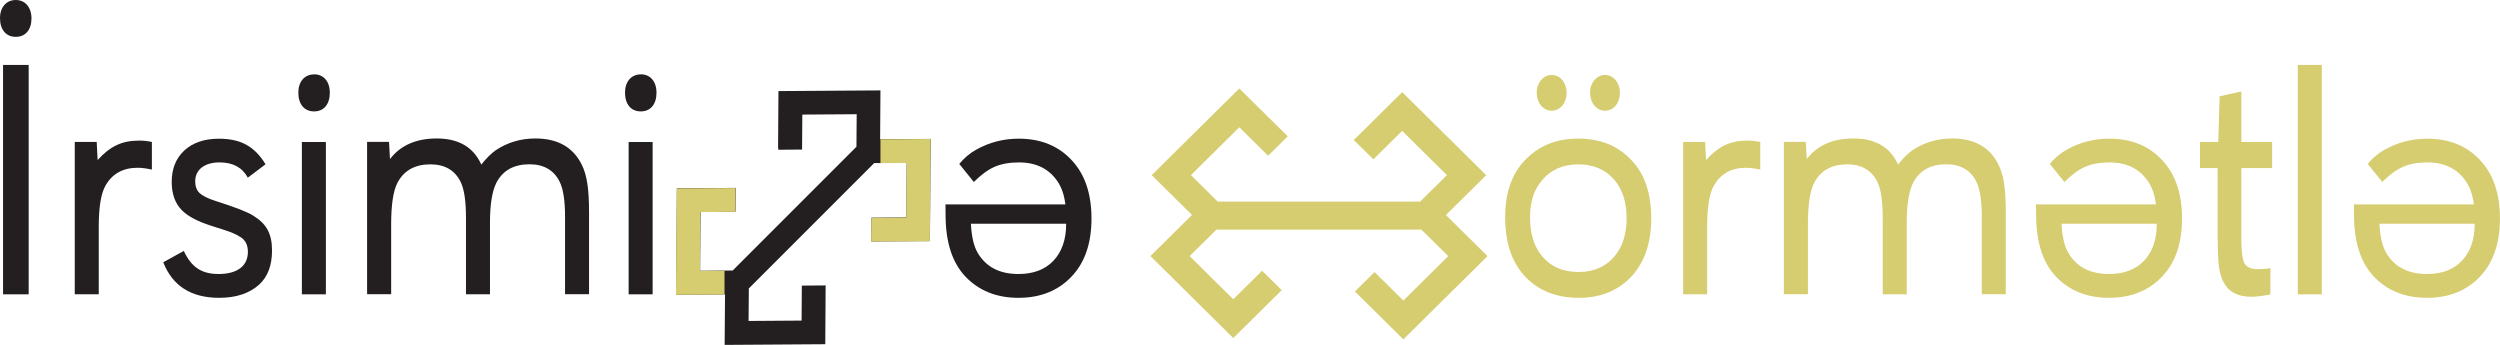 <?xml version="1.0" encoding="UTF-8"?>
<svg xmlns="http://www.w3.org/2000/svg" id="Layer_2" data-name="Layer 2" viewBox="0 0 400.99 55.34">
  <defs>
    <style>
      .cls-1 {
        fill-rule: evenodd;
      }

      .cls-1, .cls-2 {
        fill: #d6cc70;
      }

      .cls-3 {
        fill: #231f20;
      }
    </style>
  </defs>
  <g id="Layer_1-2" data-name="Layer 1">
    <g>
      <path class="cls-3" d="M102.78,11.93c-1.55,0-2.53,1.19-2.53,2.93,0,1.86.96,3.01,2.53,3.01s2.52-1.16,2.52-2.99-1-2.96-2.52-2.96M104.68,47.21v-24.43h-3.85v24.43h3.85ZM62.74,47.21v-11.21c0-3.14.33-5.35,1-6.66,1.03-1.99,2.81-2.98,5.3-2.98,2.29,0,3.91.94,4.83,2.79.59,1.18.87,3.12.87,5.8v12.25h3.85v-11.47c0-2.93.35-5.08,1.02-6.4,1.03-1.99,2.8-2.98,5.32-2.98,2.29,0,3.91.94,4.83,2.79.59,1.18.87,3.06.87,5.63v12.42h3.85v-13.03c0-3.9-.33-6.09-1.2-7.81-1.4-2.77-3.87-4.14-7.41-4.14-2.37,0-4.49.64-6.37,1.9-.7.49-1.47,1.24-2.3,2.29-1.25-2.79-3.63-4.19-7.15-4.19-3.3,0-5.81,1.1-7.5,3.3l-.15-2.75h-3.52v24.43h3.85ZM50.38,11.93c-1.55,0-2.53,1.19-2.53,2.93,0,1.86.96,3.01,2.53,3.01s2.52-1.16,2.52-2.99-1-2.96-2.52-2.96ZM52.27,47.21v-24.43h-3.85v24.43h3.85ZM26.17,42.03c1.49,3.83,4.48,5.74,8.99,5.74,2.73,0,4.88-.73,6.43-2.14,1.36-1.26,2.04-3.06,2.04-5.45,0-2.67-.86-4.25-2.96-5.56-.92-.6-2.93-1.38-6.04-2.37-1.27-.4-2.14-.84-2.63-1.29-.46-.46-.69-1.08-.69-1.88,0-1.86,1.49-3.03,3.91-3.03,2.13,0,3.63.8,4.53,2.45l2.84-2.15c-1.77-2.9-4-4.1-7.48-4.1-2.32,0-4.16.62-5.54,1.88-1.35,1.26-2.03,2.92-2.03,5.05,0,1.93.55,3.47,1.66,4.57.94.94,2.46,1.75,4.63,2.45,1.86.59,3.02.96,3.46,1.16.46.18.92.43,1.38.73.72.48,1.09,1.26,1.09,2.31,0,2.26-1.7,3.55-4.7,3.55-2.74,0-4.37-1.1-5.58-3.7l-3.32,1.83ZM15.84,47.21v-10.84c0-3.1.35-5.31,1.07-6.58,1.07-1.91,2.8-2.88,5.16-2.88.67,0,1.44.1,2.29.29v-4.43c-.78-.17-1.46-.22-2.05-.22-2.73,0-4.63.89-6.65,3.12l-.15-2.9h-3.52v24.43h3.85ZM2.53,0C1.02,0,0,1.16,0,2.9c0,1.85.96,3.01,2.53,3.01s2.52-1.16,2.52-2.95S4.04,0,2.53,0ZM4.6,47.21V10.42H.49v36.79h4.1Z"></path>
      <path class="cls-3" d="M171.01,35.89c0,2.51-.68,4.49-2.04,5.93-1.35,1.42-3.23,2.13-5.61,2.13-2.98,0-5.14-1.09-6.49-3.31-.66-1.07-1.03-2.64-1.14-4.75h15.28ZM151.65,32.77c0,.86,0,1.56.02,2.08.06,4.15,1.11,7.3,3.14,9.47,2.16,2.29,5.01,3.45,8.55,3.45s6.4-1.16,8.55-3.45c2.12-2.25,3.16-5.35,3.16-9.28s-1.04-7.07-3.16-9.33c-2.14-2.32-4.99-3.47-8.51-3.47-2.47,0-4.74.6-6.81,1.76-1.03.56-1.93,1.34-2.73,2.29l2.34,2.9c1.18-1.18,2.29-1.99,3.34-2.44,1.05-.46,2.36-.7,3.91-.7,2.78,0,4.85,1.04,6.23,3.13.63.97,1.03,2.18,1.2,3.6h-19.23Z"></path>
      <path class="cls-2" d="M396.93,35.89c0,2.51-.68,4.49-2.04,5.93-1.35,1.42-3.23,2.13-5.61,2.13-2.98,0-5.14-1.09-6.49-3.31-.66-1.07-1.03-2.64-1.14-4.75h15.28ZM377.56,32.77c0,.86,0,1.56.02,2.08.06,4.15,1.11,7.3,3.14,9.47,2.16,2.29,5.01,3.45,8.55,3.45s6.4-1.16,8.55-3.45c2.12-2.25,3.16-5.35,3.16-9.28s-1.04-7.07-3.16-9.33c-2.14-2.32-4.99-3.47-8.51-3.47-2.47,0-4.74.6-6.81,1.76-1.03.56-1.93,1.34-2.73,2.29l2.34,2.9c1.18-1.18,2.29-1.99,3.34-2.44,1.05-.46,2.36-.7,3.91-.7,2.78,0,4.85,1.04,6.23,3.13.63.97,1.03,2.18,1.2,3.6h-19.23ZM372.41,47.21V10.42h-3.85v36.79h3.85ZM355.71,38.23c0,2.01.07,3.55.2,4.57.15,1.01.41,1.87.78,2.54.81,1.51,2.29,2.26,4.43,2.26.81,0,1.84-.14,3.04-.38v-4.22c-.7.14-1.36.18-1.97.18-1.11,0-1.84-.32-2.19-.94-.33-.62-.5-1.97-.5-3.98v-11.3h4.94v-4.19h-4.94v-8.1l-3.48.77-.22,7.33h-2.93v4.19h2.82v11.26ZM345.94,35.89c0,2.51-.68,4.49-2.04,5.93-1.35,1.42-3.23,2.13-5.61,2.13-2.98,0-5.14-1.09-6.49-3.31-.66-1.07-1.03-2.64-1.14-4.75h15.28ZM326.57,32.77c0,.86,0,1.56.02,2.08.06,4.15,1.11,7.3,3.14,9.47,2.16,2.29,5.01,3.45,8.55,3.45s6.4-1.16,8.55-3.45c2.12-2.25,3.16-5.35,3.16-9.28s-1.04-7.07-3.16-9.33c-2.14-2.32-4.99-3.47-8.51-3.47-2.47,0-4.74.6-6.81,1.76-1.03.56-1.93,1.34-2.73,2.29l2.34,2.9c1.18-1.18,2.29-1.99,3.34-2.44,1.05-.46,2.36-.7,3.91-.7,2.78,0,4.85,1.04,6.23,3.13.63.97,1.03,2.18,1.2,3.6h-19.23ZM289.98,47.21v-11.21c0-3.14.33-5.35,1-6.66,1.03-1.99,2.81-2.98,5.3-2.98,2.29,0,3.91.94,4.83,2.79.59,1.18.87,3.12.87,5.8v12.25h3.85v-11.47c0-2.93.35-5.08,1.02-6.4,1.03-1.99,2.8-2.98,5.32-2.98,2.29,0,3.91.94,4.83,2.79.59,1.18.87,3.06.87,5.63v12.42h3.85v-13.03c0-3.9-.33-6.09-1.2-7.81-1.4-2.77-3.87-4.14-7.41-4.14-2.37,0-4.49.64-6.37,1.9-.7.49-1.47,1.24-2.3,2.29-1.25-2.79-3.63-4.19-7.15-4.19-3.3,0-5.81,1.1-7.5,3.3l-.15-2.75h-3.52v24.43h3.85ZM273.82,47.21v-10.84c0-3.1.35-5.31,1.07-6.58,1.07-1.91,2.8-2.88,5.16-2.88.67,0,1.44.1,2.29.29v-4.43c-.78-.17-1.46-.22-2.05-.22-2.73,0-4.63.89-6.65,3.12l-.15-2.9h-3.52v24.43h3.85ZM257.44,12.02c-1.33,0-2.4,1.23-2.4,2.84s1.01,2.9,2.4,2.9,2.39-1.26,2.39-2.87-1.05-2.87-2.39-2.87ZM248.88,12.02c-1.33,0-2.4,1.23-2.4,2.84s1.02,2.9,2.4,2.9,2.4-1.26,2.4-2.87-1.02-2.87-2.4-2.87ZM253.15,26.36c2.47,0,4.42.85,5.84,2.55,1.28,1.54,1.91,3.55,1.91,6.09s-.63,4.54-1.91,6.08c-1.4,1.69-3.34,2.55-5.81,2.55s-4.45-.85-5.84-2.55c-1.28-1.53-1.93-3.6-1.93-6.2s.65-4.46,1.93-5.97c1.42-1.69,3.35-2.55,5.82-2.55ZM253.15,22.23c-3.52,0-6.37,1.16-8.56,3.47-2.12,2.22-3.17,5.26-3.17,9.1,0,4.08,1.05,7.25,3.17,9.53,2.17,2.28,5.02,3.44,8.61,3.44s6.34-1.16,8.49-3.44c2.11-2.28,3.16-5.4,3.16-9.34s-1.04-7.07-3.16-9.29c-2.16-2.31-5.01-3.47-8.53-3.47Z"></path>
      <path class="cls-2" d="M217.43,22.18l7.48-7.4c4.49,4.44,8.98,8.88,13.47,13.32l-6.46,6.39,6.67,6.59-13.5,13.35-7.77-7.68,3.15-3.11,4.62,4.57,7.2-7.13-4.3-4.25h-32.88s-4.3,4.25-4.3,4.25l7,6.92,4.62-4.57,3.15,3.11-7.77,7.68c-4.43-4.38-8.86-8.76-13.29-13.15l6.67-6.59-6.46-6.39,14.05-13.9c2.59,2.56,5.18,5.12,7.77,7.68l-3.15,3.11-4.62-4.57-7.76,7.68,4.3,4.25h32.46l4.3-4.25-7.18-7.1-4.62,4.57-3.15-3.11.28-.28Z"></path>
      <path class="cls-3" d="M124.8,23.7l.06-9.09c5.45-.04,10.9-.07,16.36-.11l-.05,7.84,8.1-.06-.11,16.39-9.43.06.03-3.82,5.61-.04.06-8.75-5.22.04-20.1,20.1-.04,5.22,8.5-.06.04-5.61,3.82-.03-.06,9.43c-5.38.04-10.76.08-16.14.11l.06-8.1-7.84.05.12-17.07c3.14-.02,6.29-.04,9.43-.06l-.03,3.82-5.61.04-.06,9.43,5.22-.04,19.85-19.85.04-5.22-8.72.06-.04,5.61-3.82.03v-.34Z"></path>
      <polygon class="cls-1" points="145.42 26.14 145.36 34.89 141.22 34.92 139.75 34.93 139.72 38.75 149.15 38.69 149.26 22.29 141.22 22.35 141.22 26.17 145.42 26.14"></polygon>
      <path class="cls-1" d="M112.27,43.45l.06-9.43,5.61-.04.03-3.82c-3.14.02-6.29.04-9.43.06l-.12,17.07,7.79-.05v-3.82l-3.94.03Z"></path>
    </g>
  </g>
</svg>
